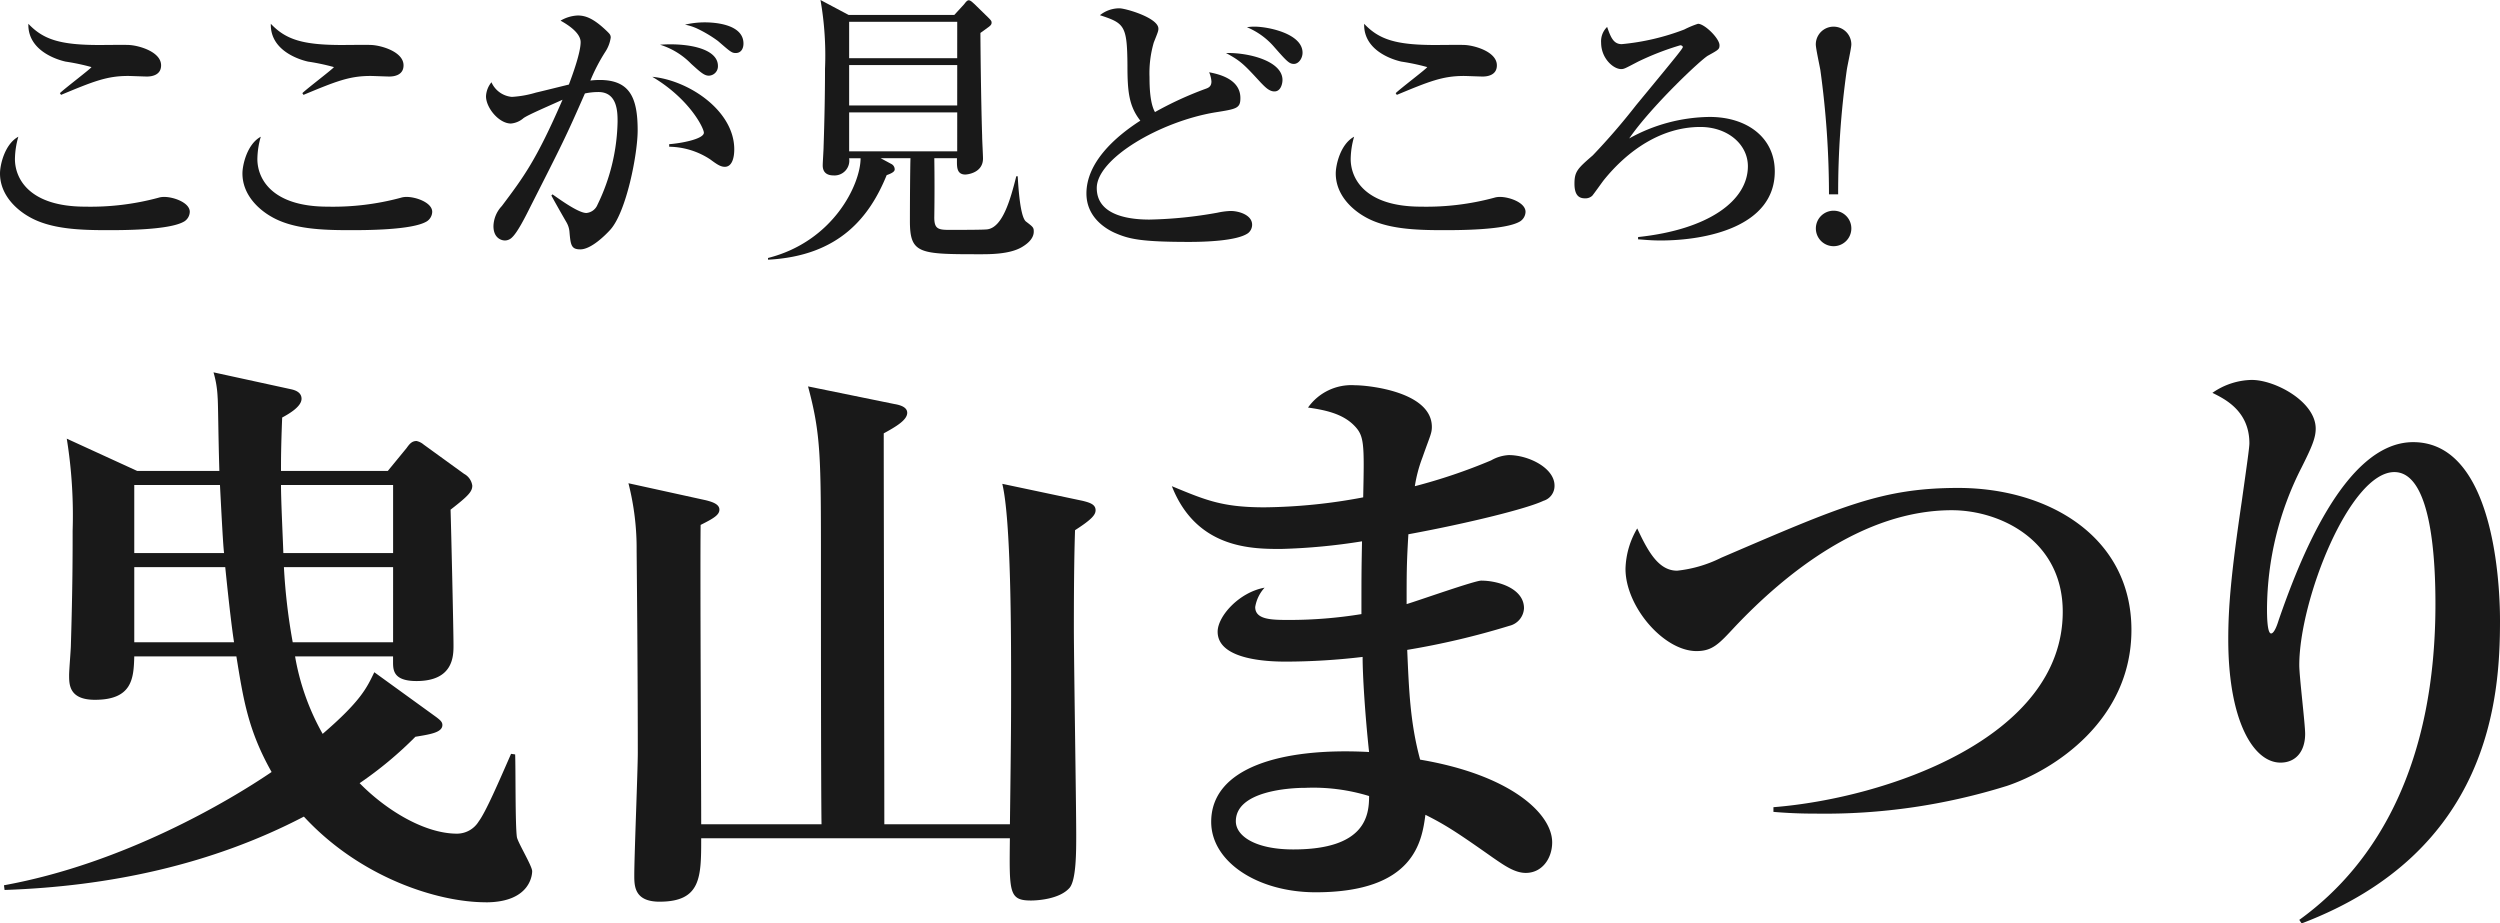 <svg height="135.332" viewBox="0 0 366.39 135.332" width="366.39" xmlns="http://www.w3.org/2000/svg" xmlns:xlink="http://www.w3.org/1999/xlink"><clipPath id="a"><path d="m0 0h366.39v135.332h-366.39z"/></clipPath><g clip-path="url(#a)" fill="#191919"><path d="m26.969 32.472c-2.142 1.26-8.989 1.26-11.216 1.26-4.159 0-8.4-.168-11.51-1.974-1.848-1.051-4.243-3.192-4.243-6.344 0-1.214.673-4.284 2.689-5.377a12.2 12.2 0 0 0 -.5 3.278c0 2.856 2.1 6.972 10.292 6.972a38.063 38.063 0 0 0 10.712-1.3 2.792 2.792 0 0 1 .882-.126c1.386 0 3.738.839 3.738 2.183a1.724 1.724 0 0 1 -.84 1.429m-5.423-21.257c-.42 0-2.395-.084-2.772-.084-3.067 0-5 .756-9.83 2.772l-.168-.251c.672-.672 4.62-3.653 4.62-3.823a31.821 31.821 0 0 0 -3.781-.8c-.378-.084-5.587-1.217-5.461-5.544 2.185 2.314 4.664 3.109 10.419 3.109.714 0 3.781-.042 4.369 0 1.47.084 4.663 1.009 4.663 2.982 0 1.471-1.429 1.639-2.059 1.639"/><path d="m62.5 32.472c-2.142 1.26-8.989 1.26-11.216 1.26-4.159 0-8.4-.168-11.51-1.974-1.848-1.051-4.243-3.192-4.243-6.344 0-1.218.673-4.284 2.689-5.377a12.2 12.2 0 0 0 -.5 3.278c0 2.856 2.1 6.972 10.292 6.972a38.063 38.063 0 0 0 10.712-1.3 2.792 2.792 0 0 1 .882-.126c1.386 0 3.738.839 3.738 2.183a1.724 1.724 0 0 1 -.84 1.429m-5.422-21.257c-.42 0-2.4-.084-2.772-.084-3.067 0-5 .756-9.83 2.772l-.168-.251c.672-.672 4.621-3.655 4.621-3.823a31.821 31.821 0 0 0 -3.781-.8c-.378-.084-5.587-1.217-5.461-5.544 2.184 2.31 4.663 3.108 10.418 3.108.714 0 3.781-.042 4.369 0 1.47.084 4.663 1.009 4.663 2.982 0 1.471-1.429 1.639-2.059 1.639"/><path d="m89.464 33.647c-.8.884-2.857 2.9-4.411 2.9-1.344 0-1.428-.629-1.6-2.646a3.359 3.359 0 0 0 -.421-1.3c-.756-1.3-2.058-3.612-2.226-3.948l.168-.17c1.6 1.136 3.907 2.731 4.957 2.731a1.94 1.94 0 0 0 1.638-1.218 28.916 28.916 0 0 0 2.941-12.139c0-1.388 0-4.369-2.815-4.369a9.584 9.584 0 0 0 -1.974.21c-2.815 6.427-3.319 7.393-7.9 16.424-.839 1.68-1.974 3.95-2.814 4.706a1.47 1.47 0 0 1 -1.007.416c-.588 0-1.681-.419-1.681-2.1a4.463 4.463 0 0 1 1.224-2.944c3.151-4.2 5.041-6.678 8.9-15.585-1.932.883-5 2.185-5.712 2.689a3.225 3.225 0 0 1 -1.849.8c-1.764 0-3.655-2.31-3.655-3.99a3.484 3.484 0 0 1 .8-2.059 3.619 3.619 0 0 0 2.986 2.145 15.226 15.226 0 0 0 3.529-.63c.756-.168 4.116-1.008 4.83-1.177.589-1.554 1.723-4.7 1.723-6.217 0-1.553-2.437-2.856-2.941-3.15a5.428 5.428 0 0 1 2.521-.756c1.176 0 2.394.462 4.369 2.395.294.294.462.462.462.839a5.1 5.1 0 0 1 -.8 2.1 26.408 26.408 0 0 0 -2.184 4.2 12.1 12.1 0 0 1 1.344-.084c4.453 0 5.587 2.6 5.587 7.394 0 3.444-1.638 11.887-3.99 14.533m16.761-9.2c-.631 0-1.176-.378-2.143-1.092a11.19 11.19 0 0 0 -6.007-1.85v-.375c1.765-.126 5.083-.756 5.083-1.68 0-.672-2.1-4.957-7.561-8.193 5.335.505 12.014 4.958 12.014 10.629 0 1.26-.336 2.563-1.386 2.563m-2.352-13.359c-.672 0-1.26-.546-2.562-1.722a10.856 10.856 0 0 0 -4.579-2.815c4.032-.294 8.486.547 8.486 3.109a1.374 1.374 0 0 1 -1.345 1.428m3.949-3.319c-.588 0-.8-.209-2.6-1.764a18.829 18.829 0 0 0 -3.109-1.848 7.877 7.877 0 0 0 -1.723-.546 12.785 12.785 0 0 1 2.9-.336c.882 0 5.671.084 5.671 3.108 0 .715-.336 1.386-1.134 1.386"/><path d="m149.694 36.252c-1.764 1.009-4.579 1.009-6.049 1.009-8.948 0-10.292-.042-10.292-4.873 0-3.445.042-8.276.084-9.2h-4.369l1.555.84a.891.891 0 0 1 .5.8c0 .336-.462.588-1.176.84-2.479 6.092-6.932 11.847-17.391 12.393v-.252c9.619-2.437 13.568-10.838 13.568-14.619h-1.68a2.17 2.17 0 0 1 -2.269 2.52c-.8 0-1.6-.294-1.6-1.47 0-.42.126-2.31.126-2.688.126-3.781.21-7.688.21-11.468a47 47 0 0 0 -.664-10.084l4.116 2.185h15.5l1.429-1.555c.168-.21.42-.588.673-.588.294 0 .588.336.84.546l2.058 2.012c.378.378.462.5.462.714s-.084.378-.42.63l-1.218.883c0 1.512.084 9.829.252 15.08 0 .546.126 2.857.126 3.319 0 2.1-2.269 2.352-2.6 2.352-1.218 0-1.218-1.092-1.218-1.89v-.5h-3.318c.042 2.773.042 5.755 0 8.486-.042 1.805.462 2.015 2.142 2.015 1.891 0 5.209 0 5.671-.084 2.184-.336 3.319-4.242 4.2-7.771h.21c.084 1.387.336 5.966 1.218 6.638 1.051.8 1.134.881 1.134 1.47 0 1.26-1.386 2.058-1.806 2.31m-9.41-33.06h-15.84v5.335h15.836zm0 6.343h-15.84v5.924h15.836zm0 6.932h-15.84v5.713h15.836z"/><path d="m182.873 34.194c-1.638 1.134-6.427 1.26-8.57 1.26-7.141 0-8.863-.42-10.963-1.344-1.3-.589-4.117-2.268-4.117-5.756 0-4.452 4.033-8.191 7.9-10.67-1.68-2.141-1.89-4.284-1.89-8.149-.042-5.839-.462-6.133-4.033-7.309a4.564 4.564 0 0 1 2.856-1.008c.883 0 5.714 1.386 5.714 2.982 0 .337-.085.547-.673 2.017a16.06 16.06 0 0 0 -.629 5.083c0 1.554.084 3.865.8 5.125a51.191 51.191 0 0 1 7.394-3.4c.5-.168.882-.378.882-1.092a4.228 4.228 0 0 0 -.336-1.344c1.26.252 4.579.924 4.579 3.78 0 1.513-.546 1.6-3.7 2.1-8.065 1.344-17.349 6.763-17.349 11.089 0 4.244 5.293 4.622 7.73 4.622a61.976 61.976 0 0 0 9.955-1.009 10.973 10.973 0 0 1 1.932-.252c1.219 0 3.151.589 3.151 2.016a1.579 1.579 0 0 1 -.63 1.261m3.904-20.796c-.8 0-1.429-.714-1.975-1.261-2.478-2.688-2.94-3.192-5.125-4.368 3.319-.084 8.276 1.176 8.276 3.949 0 .545-.252 1.68-1.176 1.68m2.856-4.033c-.672 0-1.008-.336-2.856-2.437a10.672 10.672 0 0 0 -4.033-2.94 6.688 6.688 0 0 1 1.134-.084c1.932 0 7.015 1.009 7.015 3.823 0 .84-.588 1.638-1.26 1.638"/><path d="m222.732 32.472c-2.143 1.26-8.989 1.26-11.216 1.26-4.159 0-8.4-.168-11.511-1.974-1.847-1.051-4.242-3.192-4.242-6.344 0-1.218.672-4.284 2.689-5.377a12.2 12.2 0 0 0 -.5 3.278c0 2.856 2.1 6.972 10.292 6.972a38.056 38.056 0 0 0 10.711-1.3 2.8 2.8 0 0 1 .883-.126c1.385 0 3.738.839 3.738 2.183a1.724 1.724 0 0 1 -.84 1.429m-5.419-21.256c-.42 0-2.4-.084-2.772-.084-3.067 0-5 .756-9.831 2.772l-.168-.251c.672-.672 4.622-3.655 4.622-3.823a31.8 31.8 0 0 0 -3.782-.8c-.378-.084-5.587-1.217-5.461-5.544 2.185 2.31 4.663 3.108 10.418 3.108.715 0 3.782-.042 4.37 0 1.469.084 4.663 1.009 4.663 2.982 0 1.471-1.429 1.639-2.059 1.639"/><path d="m240.075 34.74c10.334-1.093 16.089-5.335 16.089-10.376 0-3.192-2.941-5.755-6.974-5.755-5.671 0-10.628 3.4-14.2 7.856-.252.336-1.387 1.931-1.639 2.226a1.463 1.463 0 0 1 -1.049.378c-.756 0-1.555-.294-1.555-2.142 0-1.807.463-2.227 2.688-4.16a96.467 96.467 0 0 0 6.344-7.35c6.175-7.478 6.847-8.318 6.847-8.529 0-.126-.168-.252-.378-.252a41 41 0 0 0 -6.175 2.395c-1.933 1.009-2.059 1.093-2.479 1.093-1.175 0-2.94-1.6-2.94-3.865a2.91 2.91 0 0 1 .882-2.311c.546 1.6.967 2.521 2.142 2.521a34.478 34.478 0 0 0 9.158-2.143 13.734 13.734 0 0 1 2.016-.84c.966 0 3.151 2.143 3.151 3.15 0 .589-.168.673-1.68 1.513-1.009.546-8.317 7.436-11.553 12.14a24.742 24.742 0 0 1 11.8-3.151c5.419 0 9.535 2.983 9.535 7.982 0 8.107-10.039 10.124-16.719 10.124-1.553 0-2.562-.126-3.318-.168z"/><path d="m268.048 28.481a133.467 133.467 0 0 0 -1.26-18.188c-.084-.547-.672-3.193-.672-3.782a2.6 2.6 0 1 1 5.209 0c0 .547-.589 3.15-.673 3.782a128.916 128.916 0 0 0 -1.26 18.188zm3.277 5a2.6 2.6 0 1 1 -2.6-2.6 2.591 2.591 0 0 1 2.6 2.6"/><path d="m71.2 132.235c-7.053 0-18.407-3.612-26.664-12.557-13.506 7.052-28.558 10.235-43.868 10.751l-.086-.688c17.547-3.182 33.029-12.387 39.222-16.6-3.441-6.108-4.129-10.581-5.161-16.946h-14.966c-.086 3.183-.258 6.365-5.763 6.365-3.785 0-3.785-2.236-3.785-3.612 0-.774.258-3.785.258-4.387.258-8.429.258-13.418.258-16.773a70.806 70.806 0 0 0 -.86-13.5l10.322 4.731h12.042c-.172-5.763-.172-9.891-.258-10.837a15.149 15.149 0 0 0 -.6-3.614l11.44 2.495c.343.086 1.462.344 1.462 1.376 0 1.119-1.721 2.151-2.839 2.752-.172 4.387-.172 6.108-.172 7.828h15.653l2.752-3.355c.43-.6.774-1.031 1.462-1.031a2.356 2.356 0 0 1 1.033.515l5.935 4.3a2.322 2.322 0 0 1 1.2 1.72c0 .86-.516 1.463-3.183 3.527.086 2.666.43 17.633.43 19.869 0 1.548 0 5.247-5.419 5.247-3.44 0-3.44-1.634-3.44-2.838v-.775h-14.36a35.163 35.163 0 0 0 4.042 11.355c5.591-4.818 6.451-6.71 7.57-9.033l9.031 6.538c.688.516.946.774.946 1.2 0 1.118-1.892 1.377-3.956 1.72a55.818 55.818 0 0 1 -8.172 6.8c3.7 3.785 9.376 7.4 14.278 7.4a3.743 3.743 0 0 0 3.183-1.807c1.032-1.376 2.924-5.763 4.731-9.891l.6.085c.086 1.979 0 10.409.258 12.128.172.861 2.236 4.215 2.236 4.99 0 .172 0 4.558-6.8 4.558m-38.957-61.162h-12.558v9.978h13.16c-.086-.774-.172-1.634-.6-9.978m.774 12.042h-13.334v11.01h14.623c-.258-1.634-.688-5.074-1.29-11.01m24.6-12.042h-16.43c0 2.322.258 7.4.344 9.978h16.085zm0 12.042h-16a86.825 86.825 0 0 0 1.29 11.01h14.709z"/><path d="m157.554 77.7c-.086 2.581-.172 6.365-.172 14.364 0 4.818.344 25.977.344 30.278 0 2.494 0 6.537-.946 7.741-1.462 1.721-4.817 1.892-5.677 1.892-3.268 0-3.182-1.2-3.1-9.118h-45.24c0 5.678 0 9.29-6.106 9.29-3.7 0-3.7-2.322-3.7-3.871 0-2.838.516-15.4.516-17.976 0-8.86-.086-21.16-.172-29.5a38.669 38.669 0 0 0 -1.2-9.978l11.353 2.494c1.033.259 1.979.6 1.979 1.377s-.86 1.29-2.752 2.237c-.086 6.88.085 37.673.085 43.867h17.634c-.086-5.333-.086-30.535-.086-38.019 0-15.826 0-19.1-1.892-26.148l12.644 2.581c1.032.172 1.892.515 1.892 1.29 0 1.032-1.548 1.978-3.441 3.011 0 9.117.087 49.2.087 57.285h18.407c.172-13.591.172-15.139.172-20.73 0-6.882 0-23.826-1.291-29.159l11.78 2.492c1.032.259 1.893.517 1.893 1.377 0 .688-.6 1.376-3.011 2.924"/><path d="m226.19 73.4c-2.322 1.12-10.923 3.269-19.783 4.9-.258 4.3-.258 5.677-.258 10.235 1.721-.515 9.978-3.44 10.925-3.44 2.579 0 6.278 1.2 6.278 4.043a2.788 2.788 0 0 1 -2.15 2.58 114.4 114.4 0 0 1 -14.967 3.526c.258 5.936.431 10.666 1.893 16.085 13.246 2.236 19.352 7.913 19.352 12.128 0 2.322-1.46 4.473-3.87 4.473-1.633 0-3.182-1.118-4.816-2.237-5.246-3.7-6.968-4.816-9.892-6.279-.516 3.785-1.548 11.355-16.085 11.355-8.515 0-15.31-4.473-15.31-10.323 0-7.913 10.236-10.924 23.138-10.235-.6-5.591-.947-11.268-.947-13.935a97.317 97.317 0 0 1 -11.181.689c-2.065 0-10.064-.086-10.064-4.387 0-2.236 3.1-5.763 6.881-6.451a5.492 5.492 0 0 0 -1.376 2.839c0 1.891 2.494 1.891 5.075 1.891a65.807 65.807 0 0 0 10.493-.857c0-5.5 0-6.193.086-10.666a88.587 88.587 0 0 1 -11.869 1.118c-4.215 0-12.387 0-16-9.2 4.989 2.064 7.4 3.1 13.59 3.1a81.527 81.527 0 0 0 14.451-1.462c.171-8 .171-9.031-1.377-10.58-1.72-1.72-4.3-2.237-6.709-2.58a7.781 7.781 0 0 1 6.881-3.269c1.979 0 11.268.946 11.268 6.108 0 .946-.258 1.29-1.376 4.472a20.628 20.628 0 0 0 -1.118 4.215 81.537 81.537 0 0 0 11.181-3.785 5.825 5.825 0 0 1 2.582-.775c2.923 0 6.709 1.893 6.709 4.473a2.279 2.279 0 0 1 -1.635 2.231m-34.92 42.062c-2.151 0-10.15.43-10.15 4.9 0 2.151 2.838 4.129 8.429 4.129 10.58 0 11.1-4.989 11.1-7.827a27.873 27.873 0 0 0 -9.375-1.2"/><path d="m294.054 115.2a89.417 89.417 0 0 1 -27.782 4.043c-.947 0-3.441 0-6.365-.258v-.685c16.342-1.29 42.4-10.064 42.4-28.643 0-10.493-9.2-14.88-16.257-14.88-12.9 0-24.342 9.2-31.825 17.116-2.322 2.5-3.269 3.527-5.591 3.527-4.816 0-10.407-6.536-10.407-12.041a12.182 12.182 0 0 1 1.719-5.936c1.635 3.527 3.183 6.194 5.85 6.194a18.851 18.851 0 0 0 6.45-1.893c17.638-7.568 23.574-10.234 34.754-10.234 13.074 0 25.374 7.052 25.374 20.815 0 13.246-11.353 20.557-18.321 22.879"/><path d="m336.973 134.815c11.7-8.429 19.955-23.224 19.955-46.275 0-5.849-.43-19.353-6.02-19.353-6.538 0-13.935 18.751-13.935 28.3 0 1.635.86 8.6.86 10.064 0 2.58-1.376 4.214-3.612 4.214-3.957 0-7.655-6.106-7.655-18.062 0-4.817.429-9.72 1.977-20.213.775-5.5 1.119-7.914 1.119-8.516 0-4.817-3.7-6.537-5.418-7.4a10.359 10.359 0 0 1 5.762-1.893c3.441 0 9.375 3.183 9.375 7.14 0 1.376-.6 2.752-2.064 5.677a46.093 46.093 0 0 0 -5.074 20.729c0 .774 0 3.612.6 3.612.431 0 .86-1.118 1.118-1.978 2.839-8.17 9.549-26.061 19.699-26.061 12.73 0 12.73 24 12.73 26.234 0 11.268-1.462 33.8-29.073 44.3z"/></g></svg>